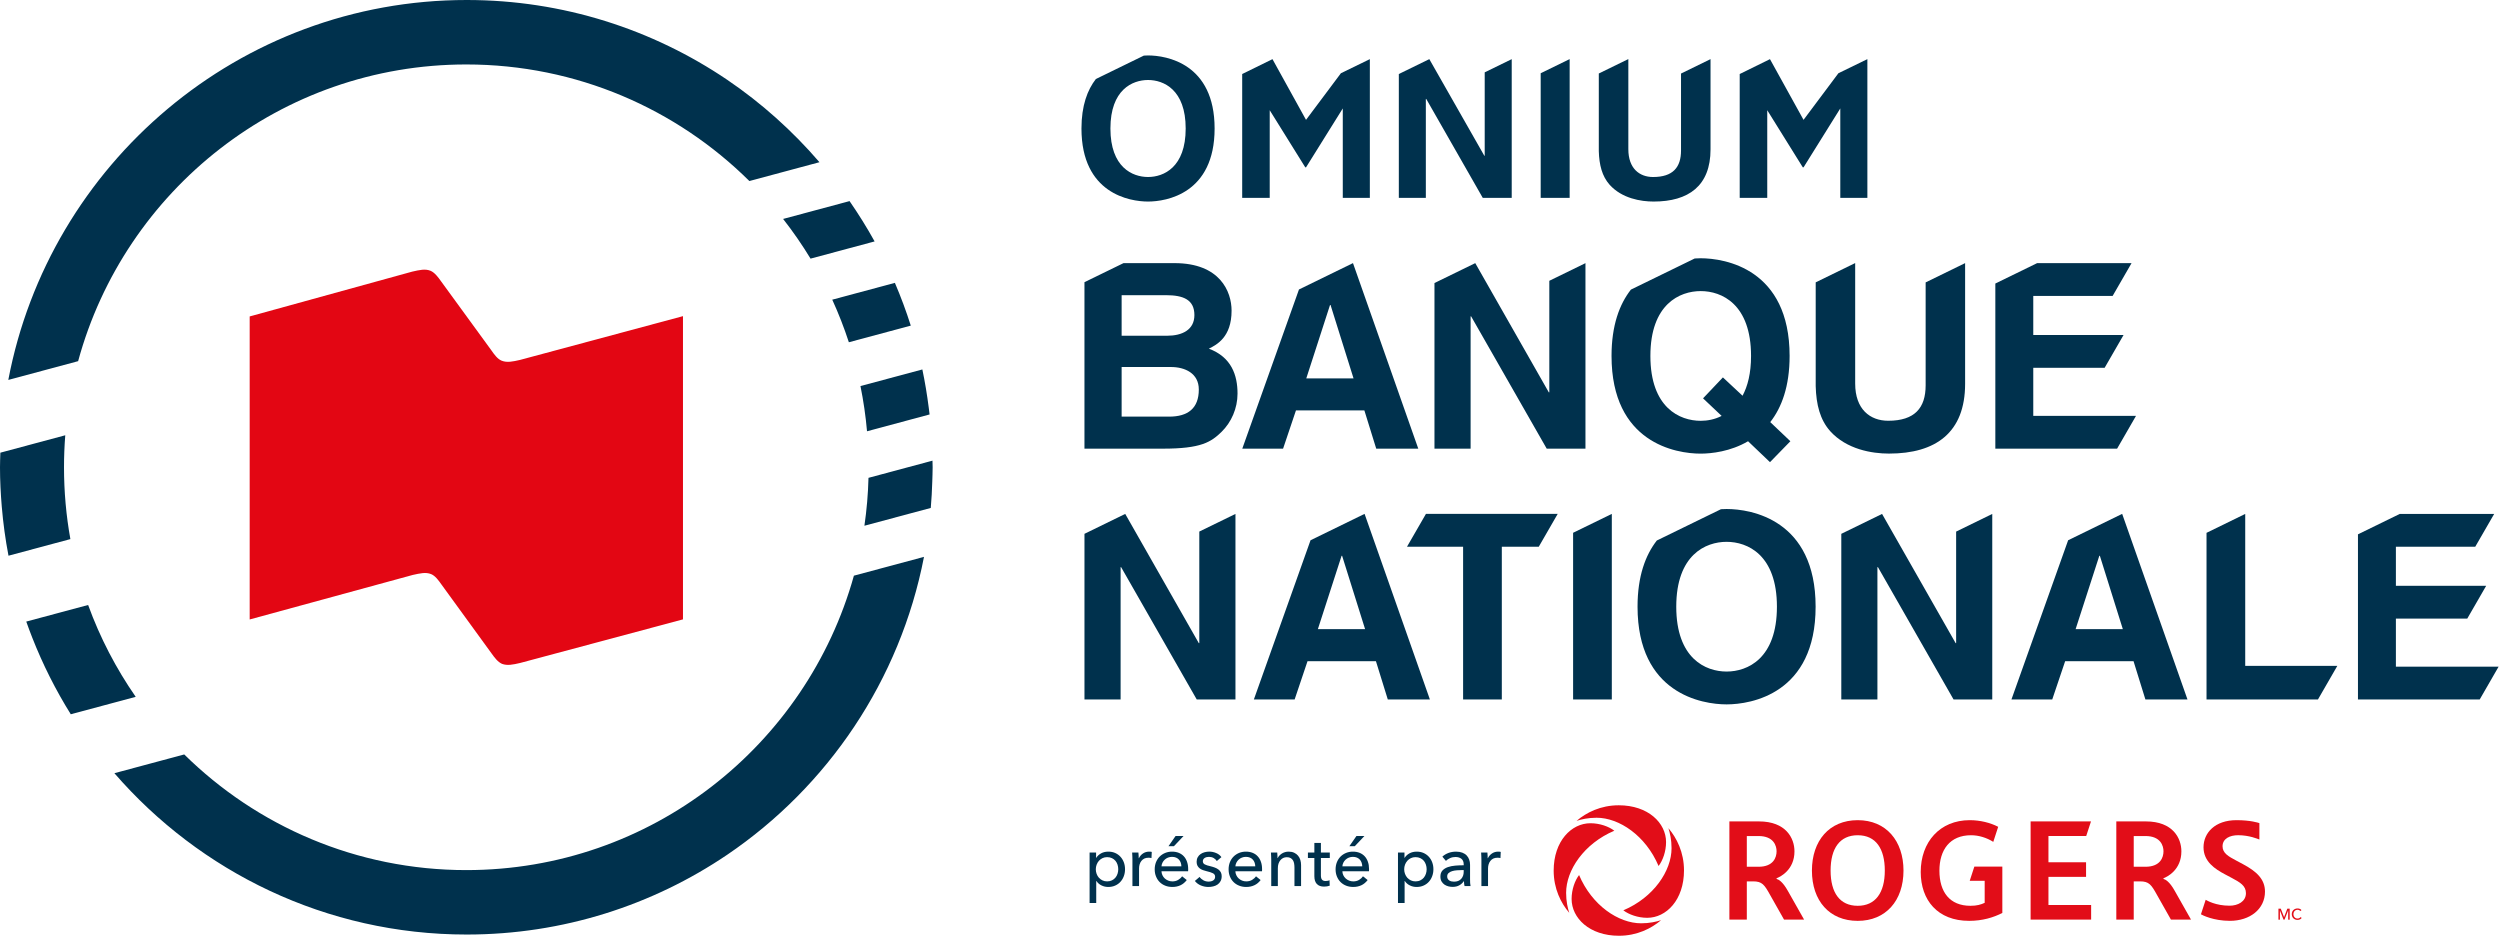 <svg width="179" height="67" viewBox="0 0 179 67" fill="none" xmlns="http://www.w3.org/2000/svg">
<path fill-rule="evenodd" clip-rule="evenodd" d="M81.076 61.311C81.073 61.21 81.068 61.119 81.061 61.043H81.51C81.517 61.103 81.523 61.174 81.526 61.253C81.529 61.331 81.533 61.397 81.533 61.447H81.546C81.615 61.305 81.713 61.191 81.842 61.105C81.971 61.02 82.117 60.977 82.279 60.977C82.353 60.977 82.416 60.983 82.466 60.996L82.446 61.437C82.379 61.42 82.306 61.413 82.229 61.413C82.115 61.413 82.015 61.434 81.93 61.474C81.846 61.517 81.776 61.573 81.721 61.645C81.665 61.716 81.625 61.797 81.597 61.89C81.57 61.983 81.556 62.08 81.556 62.181V63.441H81.082V61.557C81.082 61.494 81.08 61.413 81.076 61.311Z" fill="#00314D"/>
<path fill-rule="evenodd" clip-rule="evenodd" d="M84.054 60.587H83.664L84.17 59.859H84.741L84.054 60.587ZM84.587 62.03C84.584 61.934 84.568 61.847 84.54 61.763C84.51 61.681 84.468 61.608 84.413 61.549C84.358 61.488 84.287 61.439 84.206 61.404C84.123 61.369 84.027 61.351 83.916 61.351C83.814 61.351 83.719 61.369 83.629 61.404C83.541 61.439 83.463 61.488 83.397 61.549C83.332 61.608 83.278 61.681 83.235 61.763C83.194 61.847 83.168 61.934 83.162 62.03H84.587ZM85.073 62.221V62.303C85.073 62.329 85.07 62.355 85.067 62.383H83.162C83.166 62.484 83.188 62.578 83.23 62.667C83.272 62.756 83.328 62.833 83.399 62.898C83.471 62.963 83.552 63.014 83.646 63.051C83.737 63.088 83.836 63.108 83.94 63.108C84.103 63.108 84.242 63.072 84.359 62.999C84.478 62.929 84.57 62.844 84.638 62.742L84.972 63.012C84.842 63.181 84.692 63.305 84.52 63.386C84.346 63.466 84.152 63.506 83.94 63.506C83.758 63.506 83.59 63.476 83.436 63.416C83.28 63.355 83.147 63.269 83.035 63.159C82.924 63.05 82.837 62.917 82.774 62.762C82.709 62.607 82.677 62.436 82.677 62.246C82.677 62.061 82.708 61.891 82.77 61.733C82.835 61.577 82.92 61.443 83.031 61.331C83.143 61.22 83.275 61.133 83.427 61.07C83.58 61.008 83.743 60.977 83.918 60.977C84.094 60.977 84.253 61.005 84.396 61.062C84.54 61.12 84.662 61.203 84.762 61.311C84.861 61.418 84.938 61.55 84.991 61.703C85.045 61.856 85.073 62.03 85.073 62.221Z" fill="#00314D"/>
<path fill-rule="evenodd" clip-rule="evenodd" d="M87.125 61.65C87.07 61.563 86.995 61.492 86.897 61.434C86.799 61.379 86.689 61.352 86.568 61.352C86.514 61.352 86.46 61.356 86.407 61.368C86.352 61.38 86.305 61.399 86.263 61.425C86.221 61.45 86.186 61.482 86.163 61.521C86.135 61.559 86.123 61.607 86.123 61.665C86.123 61.765 86.168 61.842 86.26 61.89C86.352 61.939 86.487 61.984 86.67 62.023C86.783 62.051 86.891 62.083 86.987 62.12C87.085 62.157 87.171 62.203 87.244 62.26C87.316 62.315 87.371 62.382 87.412 62.459C87.453 62.537 87.473 62.628 87.473 62.732C87.473 62.874 87.446 62.993 87.391 63.091C87.338 63.19 87.267 63.27 87.177 63.332C87.088 63.394 86.985 63.439 86.87 63.465C86.757 63.493 86.639 63.507 86.516 63.507C86.335 63.507 86.159 63.471 85.985 63.4C85.811 63.329 85.668 63.221 85.552 63.076L85.892 62.787C85.956 62.883 86.043 62.961 86.157 63.026C86.27 63.09 86.394 63.122 86.528 63.122C86.588 63.122 86.647 63.117 86.703 63.104C86.758 63.093 86.808 63.072 86.854 63.046C86.9 63.019 86.934 62.984 86.962 62.94C86.989 62.896 87.002 62.84 87.002 62.773C87.002 62.661 86.95 62.578 86.843 62.524C86.737 62.471 86.582 62.419 86.376 62.373C86.296 62.352 86.214 62.329 86.131 62.3C86.049 62.271 85.973 62.23 85.906 62.182C85.839 62.13 85.784 62.067 85.741 61.991C85.701 61.914 85.678 61.822 85.678 61.71C85.678 61.582 85.705 61.472 85.757 61.379C85.809 61.285 85.877 61.21 85.963 61.151C86.046 61.093 86.142 61.048 86.251 61.02C86.359 60.991 86.469 60.976 86.584 60.976C86.755 60.976 86.921 61.01 87.08 61.079C87.242 61.145 87.365 61.244 87.453 61.371L87.125 61.65Z" fill="#00314D"/>
<path fill-rule="evenodd" clip-rule="evenodd" d="M89.878 62.029C89.874 61.935 89.859 61.847 89.83 61.764C89.8 61.681 89.759 61.608 89.703 61.549C89.649 61.488 89.579 61.439 89.497 61.404C89.413 61.368 89.317 61.351 89.206 61.351C89.105 61.351 89.009 61.368 88.921 61.404C88.831 61.439 88.752 61.488 88.688 61.549C88.622 61.608 88.569 61.681 88.526 61.764C88.484 61.847 88.46 61.935 88.453 62.029H89.878ZM90.364 62.221V62.302C90.364 62.329 90.361 62.356 90.359 62.383H88.453C88.456 62.484 88.478 62.578 88.522 62.667C88.563 62.755 88.619 62.833 88.691 62.898C88.762 62.963 88.844 63.015 88.936 63.052C89.028 63.089 89.127 63.107 89.231 63.107C89.393 63.107 89.533 63.071 89.651 62.999C89.769 62.929 89.861 62.844 89.929 62.743L90.262 63.012C90.133 63.181 89.984 63.305 89.809 63.385C89.636 63.466 89.442 63.507 89.231 63.507C89.049 63.507 88.881 63.477 88.726 63.415C88.57 63.355 88.438 63.269 88.327 63.16C88.215 63.05 88.127 62.918 88.064 62.762C88 62.606 87.968 62.435 87.968 62.247C87.968 62.061 87.999 61.89 88.061 61.733C88.124 61.576 88.211 61.443 88.323 61.331C88.434 61.219 88.566 61.133 88.717 61.069C88.87 61.008 89.033 60.977 89.208 60.977C89.384 60.977 89.544 61.005 89.687 61.063C89.83 61.12 89.953 61.203 90.05 61.312C90.152 61.419 90.228 61.55 90.281 61.703C90.336 61.856 90.364 62.029 90.364 62.221Z" fill="#00314D"/>
<path fill-rule="evenodd" clip-rule="evenodd" d="M91.45 61.043C91.456 61.103 91.461 61.171 91.464 61.247C91.467 61.324 91.47 61.386 91.47 61.437H91.485C91.514 61.373 91.555 61.313 91.609 61.257C91.66 61.2 91.721 61.154 91.787 61.11C91.855 61.068 91.929 61.035 92.011 61.012C92.091 60.989 92.175 60.977 92.263 60.977C92.417 60.977 92.55 61.003 92.662 61.056C92.774 61.107 92.865 61.178 92.94 61.266C93.014 61.353 93.069 61.456 93.105 61.574C93.14 61.692 93.157 61.819 93.157 61.953V63.441H92.683V62.11C92.683 62.012 92.674 61.921 92.66 61.831C92.645 61.743 92.617 61.666 92.576 61.599C92.536 61.532 92.479 61.478 92.408 61.437C92.339 61.396 92.248 61.376 92.137 61.376C91.948 61.376 91.794 61.447 91.675 61.591C91.555 61.735 91.494 61.926 91.494 62.166V63.441H91.021V61.557C91.021 61.493 91.017 61.412 91.014 61.311C91.012 61.21 91.007 61.12 90.999 61.043H91.45Z" fill="#00314D"/>
<path fill-rule="evenodd" clip-rule="evenodd" d="M95.214 61.432H94.577V62.678C94.577 62.822 94.604 62.925 94.659 62.987C94.712 63.05 94.798 63.081 94.916 63.081C94.96 63.081 95.006 63.077 95.058 63.067C95.108 63.058 95.154 63.045 95.194 63.025L95.208 63.415C95.152 63.436 95.089 63.452 95.02 63.463C94.95 63.476 94.879 63.481 94.805 63.481C94.578 63.481 94.405 63.419 94.287 63.294C94.168 63.169 94.108 62.982 94.108 62.732V61.432H93.647V61.043H94.108V60.354H94.577V61.043H95.214V61.432Z" fill="#00314D"/>
<path fill-rule="evenodd" clip-rule="evenodd" d="M97.004 60.587H96.616L97.121 59.859H97.691L97.004 60.587ZM97.538 62.03C97.535 61.934 97.519 61.847 97.49 61.763C97.462 61.681 97.419 61.608 97.365 61.549C97.309 61.488 97.239 61.439 97.157 61.404C97.075 61.369 96.978 61.351 96.866 61.351C96.764 61.351 96.671 61.369 96.58 61.404C96.492 61.439 96.414 61.488 96.348 61.549C96.283 61.608 96.229 61.681 96.186 61.763C96.144 61.847 96.12 61.934 96.114 62.03H97.538ZM98.023 62.221V62.303C98.023 62.329 98.022 62.355 98.018 62.383H96.114C96.116 62.484 96.139 62.578 96.181 62.667C96.222 62.756 96.28 62.833 96.351 62.898C96.422 62.963 96.503 63.014 96.596 63.051C96.687 63.088 96.787 63.108 96.891 63.108C97.054 63.108 97.193 63.072 97.311 62.999C97.429 62.929 97.52 62.844 97.589 62.742L97.923 63.012C97.793 63.181 97.644 63.305 97.471 63.386C97.296 63.466 97.103 63.506 96.891 63.506C96.709 63.506 96.541 63.476 96.387 63.416C96.231 63.355 96.098 63.269 95.987 63.159C95.876 63.05 95.789 62.917 95.725 62.762C95.66 62.607 95.628 62.436 95.628 62.246C95.628 62.061 95.66 61.891 95.722 61.733C95.785 61.577 95.872 61.443 95.983 61.331C96.094 61.22 96.226 61.133 96.377 61.07C96.53 61.008 96.693 60.977 96.868 60.977C97.044 60.977 97.204 61.005 97.347 61.062C97.49 61.12 97.612 61.203 97.712 61.311C97.811 61.418 97.889 61.55 97.941 61.703C97.997 61.856 98.023 62.03 98.023 62.221Z" fill="#00314D"/>
<path fill-rule="evenodd" clip-rule="evenodd" d="M102.148 62.237C102.148 62.124 102.13 62.018 102.096 61.912C102.063 61.807 102.013 61.716 101.946 61.634C101.879 61.554 101.795 61.49 101.695 61.443C101.595 61.395 101.481 61.371 101.349 61.371C101.226 61.371 101.118 61.395 101.018 61.443C100.918 61.49 100.834 61.554 100.763 61.634C100.693 61.716 100.637 61.807 100.598 61.912C100.56 62.018 100.54 62.127 100.54 62.241C100.54 62.356 100.56 62.466 100.598 62.569C100.637 62.675 100.693 62.767 100.763 62.847C100.834 62.925 100.918 62.988 101.018 63.036C101.118 63.083 101.226 63.107 101.349 63.107C101.481 63.107 101.595 63.083 101.695 63.033C101.795 62.984 101.879 62.92 101.946 62.838C102.013 62.756 102.063 62.665 102.096 62.56C102.13 62.456 102.148 62.349 102.148 62.237ZM100.57 64.655H100.095V61.043H100.56V61.417H100.576C100.653 61.289 100.768 61.184 100.915 61.101C101.065 61.019 101.239 60.977 101.437 60.977C101.616 60.977 101.779 61.008 101.924 61.072C102.07 61.137 102.197 61.226 102.303 61.342C102.409 61.456 102.489 61.59 102.546 61.743C102.604 61.897 102.632 62.061 102.632 62.237C102.632 62.412 102.604 62.577 102.546 62.732C102.489 62.887 102.409 63.023 102.304 63.136C102.2 63.252 102.074 63.342 101.927 63.407C101.779 63.474 101.612 63.507 101.427 63.507C101.256 63.507 101.094 63.47 100.944 63.395C100.793 63.321 100.673 63.216 100.586 63.081H100.57V64.655Z" fill="#00314D"/>
<path fill-rule="evenodd" clip-rule="evenodd" d="M80.067 62.237C80.067 62.124 80.05 62.018 80.016 61.912C79.983 61.807 79.933 61.716 79.865 61.634C79.797 61.554 79.715 61.49 79.615 61.443C79.514 61.395 79.4 61.371 79.268 61.371C79.146 61.371 79.037 61.395 78.938 61.443C78.838 61.49 78.753 61.554 78.682 61.634C78.611 61.716 78.556 61.807 78.518 61.912C78.479 62.018 78.46 62.127 78.46 62.241C78.46 62.356 78.479 62.466 78.518 62.569C78.556 62.675 78.611 62.767 78.682 62.847C78.753 62.925 78.838 62.988 78.938 63.036C79.037 63.083 79.146 63.107 79.268 63.107C79.4 63.107 79.514 63.083 79.615 63.033C79.715 62.984 79.797 62.92 79.865 62.838C79.933 62.756 79.983 62.665 80.016 62.56C80.05 62.456 80.067 62.349 80.067 62.237ZM78.49 64.655H78.015V61.043H78.48V61.417H78.496C78.573 61.289 78.688 61.184 78.835 61.101C78.985 61.019 79.159 60.977 79.357 60.977C79.536 60.977 79.697 61.008 79.844 61.072C79.99 61.137 80.117 61.226 80.223 61.342C80.328 61.456 80.409 61.59 80.467 61.743C80.524 61.897 80.552 62.061 80.552 62.237C80.552 62.412 80.524 62.577 80.467 62.732C80.409 62.887 80.328 63.023 80.224 63.136C80.12 63.252 79.994 63.342 79.846 63.407C79.699 63.474 79.532 63.507 79.348 63.507C79.176 63.507 79.015 63.47 78.864 63.395C78.713 63.321 78.593 63.216 78.505 63.081H78.49V64.655Z" fill="#00314D"/>
<path fill-rule="evenodd" clip-rule="evenodd" d="M104.684 62.297C104.566 62.297 104.444 62.303 104.318 62.313C104.191 62.322 104.076 62.343 103.974 62.373C103.871 62.404 103.786 62.449 103.719 62.51C103.652 62.57 103.619 62.652 103.619 62.753C103.619 62.823 103.633 62.882 103.661 62.929C103.69 62.977 103.727 63.015 103.774 63.046C103.822 63.077 103.874 63.097 103.932 63.109C103.988 63.121 104.047 63.127 104.108 63.127C104.331 63.127 104.502 63.061 104.622 62.927C104.74 62.794 104.801 62.626 104.801 62.423V62.297H104.684ZM104.801 61.887C104.801 61.709 104.745 61.577 104.639 61.491C104.53 61.404 104.387 61.361 104.209 61.361C104.074 61.361 103.947 61.386 103.829 61.439C103.707 61.492 103.608 61.557 103.528 61.639L103.273 61.336C103.392 61.225 103.536 61.137 103.706 61.072C103.876 61.009 104.06 60.977 104.254 60.977C104.426 60.977 104.575 61.002 104.701 61.05C104.829 61.099 104.932 61.165 105.013 61.25C105.093 61.334 105.154 61.433 105.194 61.549C105.236 61.663 105.256 61.787 105.256 61.917V62.965C105.256 63.046 105.258 63.13 105.262 63.221C105.268 63.309 105.277 63.383 105.291 63.441H104.861C104.833 63.326 104.821 63.211 104.821 63.097H104.806C104.719 63.224 104.607 63.325 104.474 63.395C104.341 63.466 104.183 63.501 104.002 63.501C103.907 63.501 103.809 63.489 103.706 63.463C103.605 63.437 103.511 63.396 103.426 63.34C103.342 63.282 103.272 63.206 103.216 63.112C103.161 63.017 103.133 62.901 103.133 62.762C103.133 62.581 103.181 62.437 103.279 62.33C103.377 62.224 103.506 62.143 103.663 62.087C103.822 62.032 104 61.995 104.199 61.978C104.398 61.962 104.598 61.953 104.801 61.953V61.887Z" fill="#00314D"/>
<path fill-rule="evenodd" clip-rule="evenodd" d="M106.063 61.311C106.06 61.21 106.055 61.119 106.048 61.043H106.498C106.505 61.103 106.51 61.174 106.513 61.253C106.517 61.331 106.518 61.397 106.518 61.447H106.533C106.601 61.305 106.701 61.191 106.829 61.105C106.958 61.02 107.105 60.977 107.266 60.977C107.34 60.977 107.403 60.983 107.453 60.996L107.433 61.437C107.366 61.42 107.294 61.413 107.216 61.413C107.1 61.413 107.003 61.434 106.917 61.474C106.834 61.517 106.763 61.573 106.708 61.645C106.653 61.716 106.612 61.797 106.584 61.89C106.558 61.983 106.543 62.08 106.543 62.181V63.441H106.069V61.557C106.069 61.494 106.067 61.413 106.063 61.311Z" fill="#00314D"/>
<path fill-rule="evenodd" clip-rule="evenodd" d="M118.936 65.883C118.595 65.995 118.111 66.108 117.505 66.108C115.884 66.108 113.983 64.828 113.062 62.653C112.761 63.045 112.527 63.696 112.527 64.366C112.527 65.729 113.802 67 115.915 67C117.21 67 118.241 66.479 118.936 65.883ZM112.359 65.361C112.247 65.02 112.134 64.535 112.134 63.928C112.134 62.304 113.413 60.401 115.586 59.48C115.193 59.178 114.543 58.944 113.875 58.944C112.513 58.944 111.243 60.22 111.243 62.336C111.243 63.634 111.764 64.665 112.359 65.361ZM112.881 58.775C113.221 58.663 113.706 58.55 114.313 58.55C115.933 58.55 117.834 59.831 118.754 62.006C119.056 61.613 119.29 60.962 119.29 60.293C119.29 58.929 118.014 57.658 115.902 57.658C114.606 57.658 113.577 58.18 112.881 58.775ZM119.459 59.298C120.053 59.995 120.574 61.025 120.574 62.323C120.574 64.438 119.303 65.715 117.942 65.715C117.274 65.715 116.623 65.48 116.231 65.179C118.404 64.257 119.683 62.354 119.683 60.731C119.683 60.124 119.57 59.639 119.459 59.298Z" fill="#E20D18"/>
<path fill-rule="evenodd" clip-rule="evenodd" d="M134.952 62.334C134.952 60.775 134.318 59.803 133.012 59.803C131.736 59.803 131.071 60.732 131.071 62.334C131.071 63.926 131.736 64.855 133.012 64.855C134.277 64.855 134.952 63.926 134.952 62.334ZM129.734 62.334C129.734 60.198 130.974 58.724 133.012 58.724C135.05 58.724 136.29 60.209 136.29 62.334C136.29 64.492 135.019 65.934 133.012 65.934C130.984 65.934 129.734 64.492 129.734 62.334Z" fill="#E20D18"/>
<path fill-rule="evenodd" clip-rule="evenodd" d="M145.392 58.813V65.845H149.725V64.799H146.669V62.782H149.362V61.736H146.669V59.859H149.373L149.715 58.813H145.392Z" fill="#E20D18"/>
<path fill-rule="evenodd" clip-rule="evenodd" d="M141.363 62.05L141.032 63.066H142.103V64.642C141.832 64.77 141.543 64.855 141.084 64.855C139.599 64.855 138.862 63.862 138.862 62.345C138.862 60.85 139.609 59.803 141.128 59.803C141.685 59.803 142.25 59.982 142.719 60.278L143.07 59.2C142.518 58.911 141.785 58.724 141.034 58.724C138.889 58.724 137.524 60.294 137.524 62.431C137.524 64.449 138.732 65.933 140.989 65.933C141.951 65.933 142.74 65.688 143.367 65.368V62.05H141.363Z" fill="#E20D18"/>
<path fill-rule="evenodd" clip-rule="evenodd" d="M125.908 62.06C126.982 62.06 127.203 61.387 127.203 60.95C127.203 60.575 127.01 59.86 125.908 59.86H125.072V62.06H125.908ZM123.824 58.813H125.94C127.878 58.813 128.484 60.019 128.484 60.957C128.484 62.273 127.488 62.776 127.201 62.884V62.93C127.338 62.97 127.632 63.108 128.013 63.793L129.174 65.845H127.738L126.734 64.068C126.33 63.342 126.167 63.106 125.52 63.106H125.072V65.845H123.824V58.813Z" fill="#E20D18"/>
<path fill-rule="evenodd" clip-rule="evenodd" d="M153.611 62.06C154.685 62.06 154.906 61.387 154.906 60.95C154.906 60.575 154.713 59.86 153.611 59.86H152.775V62.06H153.611ZM151.528 58.813H153.643C155.582 58.813 156.187 60.019 156.187 60.957C156.187 62.273 155.191 62.776 154.903 62.884V62.93C155.04 62.97 155.336 63.108 155.716 63.793L156.877 65.845H155.44L154.436 64.068C154.033 63.342 153.87 63.106 153.224 63.106H152.775V65.845H151.528V58.813Z" fill="#E20D18"/>
<path fill-rule="evenodd" clip-rule="evenodd" d="M159.135 60.595C159.135 60.039 159.663 59.801 160.251 59.801C161.039 59.801 161.65 60.063 161.772 60.11V58.935C161.674 58.904 161.133 58.724 160.131 58.724C158.596 58.724 157.772 59.631 157.772 60.665C157.772 61.697 158.608 62.229 159.305 62.6C159.464 62.685 159.656 62.787 159.809 62.868C160.385 63.176 160.809 63.418 160.809 63.952C160.809 64.559 160.223 64.848 159.637 64.848C158.636 64.848 158.029 64.482 157.927 64.425L157.587 65.464C157.687 65.524 158.484 65.932 159.66 65.932C161.099 65.932 162.173 65.088 162.173 63.84C162.173 62.953 161.572 62.392 160.581 61.865C160.407 61.772 160.277 61.703 160.114 61.616C159.563 61.322 159.135 61.09 159.135 60.595Z" fill="#E20D18"/>
<path fill-rule="evenodd" clip-rule="evenodd" d="M163.539 65.665H163.541L163.771 65.063H163.941V65.846H163.833V65.192H163.831L163.571 65.846H163.501L163.243 65.192H163.242V65.846H163.136V65.063H163.305L163.539 65.665Z" fill="#E20D18"/>
<path fill-rule="evenodd" clip-rule="evenodd" d="M164.801 65.724C164.741 65.807 164.64 65.865 164.503 65.865C164.263 65.865 164.091 65.694 164.091 65.453C164.091 65.21 164.27 65.044 164.507 65.044C164.614 65.044 164.731 65.085 164.787 65.165L164.701 65.231C164.664 65.178 164.588 65.14 164.507 65.14C164.327 65.14 164.21 65.282 164.21 65.453C164.21 65.629 164.324 65.768 164.505 65.768C164.591 65.768 164.667 65.732 164.714 65.665L164.801 65.724Z" fill="#E20D18"/>
<path fill-rule="evenodd" clip-rule="evenodd" d="M4.673 31.165L0.026 32.412C0.016 32.76 0 33.107 0 33.457C0 34.401 0.049 35.334 0.125 36.257C0.226 37.453 0.386 38.632 0.608 39.789L5.039 38.599C4.739 36.931 4.583 35.212 4.583 33.457C4.583 32.685 4.614 31.921 4.673 31.165Z" fill="#00314D"/>
<path fill-rule="evenodd" clip-rule="evenodd" d="M1.88 44.505C2.016 44.89 2.159 45.27 2.307 45.649C3.062 47.572 3.987 49.409 5.068 51.141L9.717 49.893C8.315 47.872 7.163 45.666 6.31 43.316L1.88 44.505Z" fill="#00314D"/>
<path fill-rule="evenodd" clip-rule="evenodd" d="M33.389 4.615C41.291 4.615 48.45 7.802 53.655 12.962L58.673 11.614C56.741 9.369 54.523 7.378 52.065 5.711C46.735 2.107 40.315 0 33.414 0C17.125 0 3.529 11.734 0.595 27.202L5.594 25.859C8.926 13.616 20.106 4.615 33.389 4.615Z" fill="#00314D"/>
<path fill-rule="evenodd" clip-rule="evenodd" d="M66.559 29.675C66.541 29.508 66.517 29.341 66.496 29.174C66.378 28.255 66.229 27.347 66.04 26.453L61.609 27.642C61.825 28.701 61.982 29.782 62.079 30.879L66.559 29.675Z" fill="#00314D"/>
<path fill-rule="evenodd" clip-rule="evenodd" d="M65.212 23.315C64.881 22.271 64.5 21.249 64.074 20.253L59.589 21.457C60.041 22.444 60.438 23.462 60.778 24.505L65.212 23.315Z" fill="#00314D"/>
<path fill-rule="evenodd" clip-rule="evenodd" d="M33.389 62.299C25.52 62.299 18.389 59.139 13.191 54.018L8.19 55.361C14.32 62.43 23.351 66.913 33.414 66.913C40.316 66.913 46.737 64.806 52.067 61.201C59.257 56.325 64.443 48.718 66.158 39.871L61.139 41.218C57.753 53.378 46.612 62.299 33.389 62.299Z" fill="#00314D"/>
<path fill-rule="evenodd" clip-rule="evenodd" d="M62.622 17.286C62.072 16.292 61.472 15.329 60.828 14.399L56.071 15.676C56.78 16.582 57.436 17.531 58.035 18.518L62.622 17.286Z" fill="#00314D"/>
<path fill-rule="evenodd" clip-rule="evenodd" d="M66.766 32.983L62.184 34.213C62.155 35.374 62.055 36.52 61.892 37.643L66.644 36.368C66.698 35.743 66.733 35.113 66.751 34.479C66.761 34.139 66.777 33.8 66.777 33.457C66.777 33.297 66.767 33.141 66.766 32.983Z" fill="#00314D"/>
<path fill-rule="evenodd" clip-rule="evenodd" d="M35.926 25.829C35.628 25.714 35.393 25.387 35.184 25.087L31.576 20.136C31.368 19.841 31.119 19.51 30.823 19.387C30.438 19.234 30.05 19.328 29.517 19.448L17.877 22.657V44.354L29.558 41.165C30.095 41.048 30.48 40.954 30.865 41.105C31.16 41.224 31.397 41.549 31.606 41.847L35.199 46.79C35.41 47.089 35.649 47.402 35.944 47.532C36.33 47.673 36.715 47.591 37.249 47.467L48.901 44.347V22.636L37.232 25.771C36.698 25.891 36.316 25.977 35.926 25.829Z" fill="#E30613"/>
<path fill-rule="evenodd" clip-rule="evenodd" d="M94.359 45.048L96.058 39.794H96.095L97.741 45.048H94.359ZM97.704 36.795H97.699L93.834 38.683L89.777 50.081H92.696L93.618 47.343H98.517L99.366 50.081H102.38L97.704 36.795Z" fill="#00314D"/>
<path fill-rule="evenodd" clip-rule="evenodd" d="M148.614 45.048L150.312 39.793H150.349L151.995 45.048H148.614ZM151.948 36.795H151.942L148.079 38.682L144.02 50.08H146.941L147.865 47.342H152.761L153.61 50.08H156.623L151.948 36.795Z" fill="#00314D"/>
<path fill-rule="evenodd" clip-rule="evenodd" d="M93.53 27.092L95.23 21.837H95.267L96.913 27.092H93.53ZM96.874 18.84H96.87L93.006 20.727L88.947 32.125H91.868L92.791 29.385H97.689L98.538 32.125H101.549L96.874 18.84Z" fill="#00314D"/>
<path fill-rule="evenodd" clip-rule="evenodd" d="M83.709 29.831H80.309V26.278H83.837C84.836 26.278 85.835 26.723 85.835 27.888C85.835 29.238 85.057 29.831 83.709 29.831ZM80.309 21.135H83.486C84.744 21.135 85.519 21.468 85.519 22.559C85.519 23.614 84.651 24.039 83.561 24.039H80.309V21.135ZM86.554 24.964C87.11 24.687 88.181 24.151 88.181 22.244C88.181 20.875 87.35 18.84 84.097 18.84H80.443L77.647 20.205V32.124H83.264C85.982 32.124 86.702 31.662 87.461 30.923C88.163 30.237 88.607 29.238 88.607 28.183C88.607 26.87 88.181 25.575 86.554 24.964Z" fill="#00314D"/>
<path fill-rule="evenodd" clip-rule="evenodd" d="M152.938 29.776V29.775H145.582V26.334H150.692L152.048 23.984H145.582V21.19H151.264L152.619 18.84H145.858L142.866 20.301V32.124H151.584L152.938 29.776Z" fill="#00314D"/>
<path fill-rule="evenodd" clip-rule="evenodd" d="M178.901 47.733V47.732H171.546V44.292H176.656L178.012 41.941H171.546V39.147H177.227L178.583 36.797H171.822L168.83 38.258V50.081H177.547L178.901 47.733Z" fill="#00314D"/>
<path fill-rule="evenodd" clip-rule="evenodd" d="M124.766 28.335L123.36 27.022L121.938 28.521L123.269 29.779C122.77 30.037 122.235 30.13 121.772 30.13C120.276 30.13 118.168 29.205 118.168 25.486C118.168 21.767 120.276 20.842 121.772 20.842C123.269 20.842 125.375 21.767 125.375 25.486C125.375 26.726 125.135 27.651 124.766 28.335ZM126.75 30.223C127.563 29.187 128.136 27.67 128.136 25.486C128.136 19.25 123.515 18.491 121.76 18.491C121.634 18.491 121.493 18.497 121.342 18.507L116.773 20.736C115.957 21.779 115.386 23.293 115.386 25.486C115.386 31.721 120.005 32.48 121.76 32.48C122.537 32.48 123.904 32.332 125.161 31.593L126.731 33.091L128.191 31.593L126.75 30.223Z" fill="#00314D"/>
<path fill-rule="evenodd" clip-rule="evenodd" d="M137.876 20.22V27.592C137.876 29.202 137.1 30.126 135.196 30.126C133.902 30.126 132.831 29.312 132.831 27.462V18.84H132.821L130.004 20.216V27.648C130.04 28.98 130.318 30.052 131.038 30.867C132.221 32.179 134.032 32.477 135.251 32.477C138.596 32.477 140.702 30.978 140.702 27.481V18.84H140.7L137.876 20.22Z" fill="#00314D"/>
<path fill-rule="evenodd" clip-rule="evenodd" d="M111.531 36.795H102.097L100.748 39.134V39.146H104.758V50.081H107.53V39.146H110.176L111.531 36.795Z" fill="#00314D"/>
<path fill-rule="evenodd" clip-rule="evenodd" d="M112.634 38.147V50.08H115.406V36.797H115.401L112.634 38.147Z" fill="#00314D"/>
<path fill-rule="evenodd" clip-rule="evenodd" d="M123.624 48.083C122.128 48.083 120.02 47.158 120.02 43.439C120.02 39.721 122.128 38.795 123.624 38.795C125.121 38.795 127.228 39.721 127.228 43.439C127.228 47.158 125.121 48.083 123.624 48.083ZM123.624 36.445C123.503 36.445 123.367 36.449 123.221 36.459L118.629 38.7C117.817 39.743 117.248 41.253 117.248 43.439C117.248 49.673 121.868 50.434 123.624 50.434C125.38 50.434 129.998 49.673 129.998 43.439C129.998 37.205 125.38 36.445 123.624 36.445Z" fill="#00314D"/>
<path fill-rule="evenodd" clip-rule="evenodd" d="M85.87 38.06V46.047H85.833L80.566 36.796L77.648 38.222V50.081H80.236V40.607H80.271L85.686 50.081H88.459V36.797L85.87 38.06Z" fill="#00314D"/>
<path fill-rule="evenodd" clip-rule="evenodd" d="M110.931 20.105V28.091H110.894L105.628 18.84L102.708 20.265V32.126H105.296V22.651H105.332L110.746 32.126H113.519V18.841L110.931 20.105Z" fill="#00314D"/>
<path fill-rule="evenodd" clip-rule="evenodd" d="M140.059 38.062V46.047H140.023L134.756 36.797L131.837 38.222V50.083H134.423V40.608H134.461L139.875 50.083H142.646V36.798L140.059 38.062Z" fill="#00314D"/>
<path fill-rule="evenodd" clip-rule="evenodd" d="M167.353 47.675H160.758V36.797L157.987 38.151V50.081H165.966L167.353 47.675Z" fill="#00314D"/>
<path fill-rule="evenodd" clip-rule="evenodd" d="M120.361 5.266V10.778C120.361 11.983 119.782 12.674 118.357 12.674C117.389 12.674 116.589 12.065 116.589 10.682V4.234H116.581L114.474 5.263V10.82C114.502 11.816 114.709 12.618 115.249 13.228C116.132 14.21 117.486 14.431 118.399 14.431C120.9 14.431 122.474 13.31 122.474 10.694V4.234H122.472L120.361 5.266Z" fill="#00314D"/>
<path fill-rule="evenodd" clip-rule="evenodd" d="M82.2 12.673C81.082 12.673 79.506 11.981 79.506 9.201C79.506 6.42 81.082 5.728 82.2 5.728C83.32 5.728 84.895 6.42 84.895 9.201C84.895 11.981 83.32 12.673 82.2 12.673ZM82.2 3.97C82.11 3.97 82.008 3.974 81.899 3.981L78.465 5.657C77.858 6.437 77.433 7.565 77.433 9.201C77.433 13.863 80.888 14.431 82.2 14.431C83.512 14.431 86.966 13.863 86.966 9.201C86.966 4.539 83.512 3.97 82.2 3.97Z" fill="#00314D"/>
<path fill-rule="evenodd" clip-rule="evenodd" d="M110.313 5.244V14.166H112.387V4.234H112.383L110.313 5.244Z" fill="#00314D"/>
<path fill-rule="evenodd" clip-rule="evenodd" d="M106.305 5.18V11.151H106.277L102.339 4.234L100.156 5.3V14.168H102.09V7.083H102.118L106.166 14.168H108.239V4.235L106.305 5.18Z" fill="#00314D"/>
<path fill-rule="evenodd" clip-rule="evenodd" d="M88.941 5.3L91.109 4.235L93.511 8.582L96.008 5.244L98.081 4.234V14.168H96.143V7.763L93.511 11.983H93.458L90.912 7.891V14.168H88.941V5.3Z" fill="#00314D"/>
<path fill-rule="evenodd" clip-rule="evenodd" d="M124.563 5.3L126.73 4.235L129.133 8.582L131.63 5.244L133.704 4.234V14.168H131.765V7.763L129.133 11.983H129.081L126.535 7.891V14.168H124.563V5.3Z" fill="#00314D"/>
</svg>
